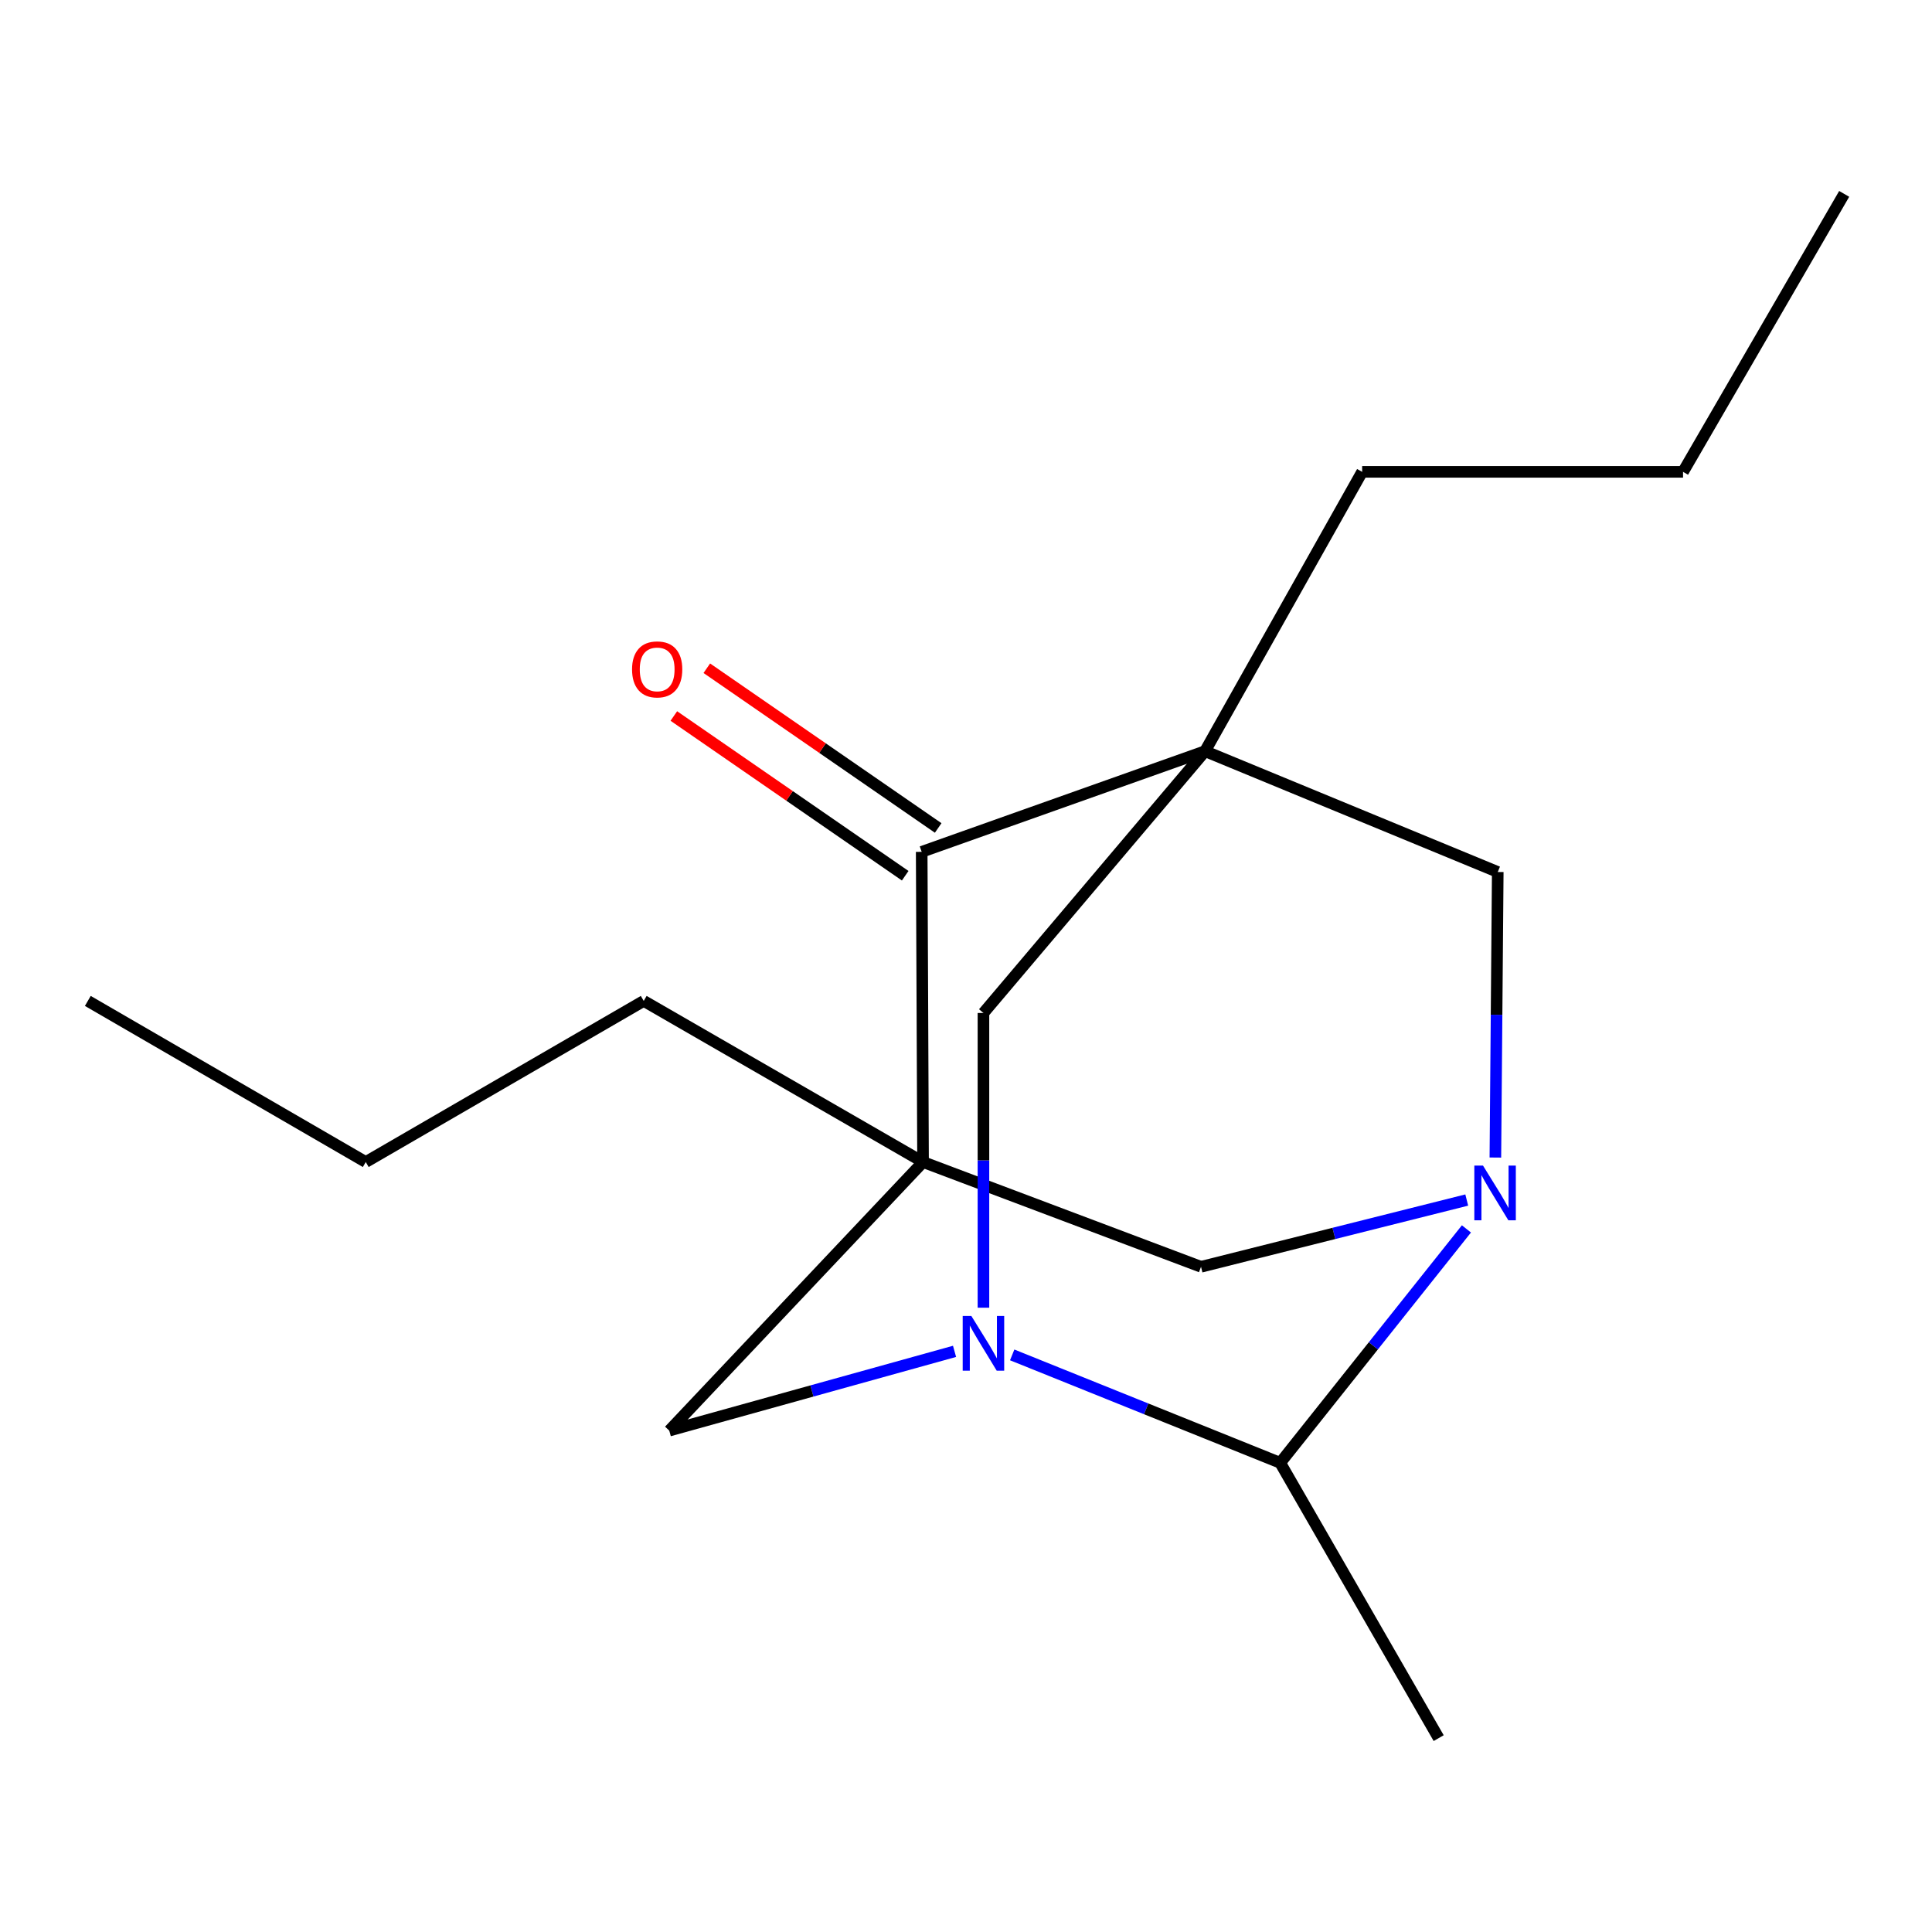 <?xml version='1.0' encoding='iso-8859-1'?>
<svg version='1.1' baseProfile='full'
              xmlns='http://www.w3.org/2000/svg'
                      xmlns:rdkit='http://www.rdkit.org/xml'
                      xmlns:xlink='http://www.w3.org/1999/xlink'
                  xml:space='preserve'
width='1000px' height='1000px' viewBox='0 0 1000 1000'>
<!-- END OF HEADER -->
<rect style='opacity:1.0;fill:#FFFFFF;stroke:none' width='1000' height='1000' x='0' y='0'> </rect>
<path class='bond-3' d='M 477.768,601.464 L 477.067,440.914' style='fill:none;fill-rule:evenodd;stroke:#000000;stroke-width:6px;stroke-linecap:butt;stroke-linejoin:miter;stroke-opacity:1' />
<path class='bond-5' d='M 477.768,601.464 L 621.644,655.693' style='fill:none;fill-rule:evenodd;stroke:#000000;stroke-width:6px;stroke-linecap:butt;stroke-linejoin:miter;stroke-opacity:1' />
<path class='bond-7' d='M 477.768,601.464 L 346.41,740.484' style='fill:none;fill-rule:evenodd;stroke:#000000;stroke-width:6px;stroke-linecap:butt;stroke-linejoin:miter;stroke-opacity:1' />
<path class='bond-10' d='M 477.768,601.464 L 333.19,518.076' style='fill:none;fill-rule:evenodd;stroke:#000000;stroke-width:6px;stroke-linecap:butt;stroke-linejoin:miter;stroke-opacity:1' />
<path class='bond-0' d='M 623.73,388.805 L 477.067,440.914' style='fill:none;fill-rule:evenodd;stroke:#000000;stroke-width:6px;stroke-linecap:butt;stroke-linejoin:miter;stroke-opacity:1' />
<path class='bond-11' d='M 623.73,388.805 L 705.049,244.227' style='fill:none;fill-rule:evenodd;stroke:#000000;stroke-width:6px;stroke-linecap:butt;stroke-linejoin:miter;stroke-opacity:1' />
<path class='bond-17' d='M 623.73,388.805 L 509.03,524.319' style='fill:none;fill-rule:evenodd;stroke:#000000;stroke-width:6px;stroke-linecap:butt;stroke-linejoin:miter;stroke-opacity:1' />
<path class='bond-19' d='M 623.73,388.805 L 775.234,451.346' style='fill:none;fill-rule:evenodd;stroke:#000000;stroke-width:6px;stroke-linecap:butt;stroke-linejoin:miter;stroke-opacity:1' />
<path class='bond-1' d='M 759.186,621.138 L 690.415,638.416' style='fill:none;fill-rule:evenodd;stroke:#0000FF;stroke-width:6px;stroke-linecap:butt;stroke-linejoin:miter;stroke-opacity:1' />
<path class='bond-1' d='M 690.415,638.416 L 621.644,655.693' style='fill:none;fill-rule:evenodd;stroke:#000000;stroke-width:6px;stroke-linecap:butt;stroke-linejoin:miter;stroke-opacity:1' />
<path class='bond-8' d='M 774.002,599.142 L 774.618,525.244' style='fill:none;fill-rule:evenodd;stroke:#0000FF;stroke-width:6px;stroke-linecap:butt;stroke-linejoin:miter;stroke-opacity:1' />
<path class='bond-8' d='M 774.618,525.244 L 775.234,451.346' style='fill:none;fill-rule:evenodd;stroke:#000000;stroke-width:6px;stroke-linecap:butt;stroke-linejoin:miter;stroke-opacity:1' />
<path class='bond-18' d='M 759.023,636.079 L 710.83,696.618' style='fill:none;fill-rule:evenodd;stroke:#0000FF;stroke-width:6px;stroke-linecap:butt;stroke-linejoin:miter;stroke-opacity:1' />
<path class='bond-18' d='M 710.83,696.618 L 662.637,757.158' style='fill:none;fill-rule:evenodd;stroke:#000000;stroke-width:6px;stroke-linecap:butt;stroke-linejoin:miter;stroke-opacity:1' />
<path class='bond-2' d='M 494.07,699.458 L 420.24,719.971' style='fill:none;fill-rule:evenodd;stroke:#0000FF;stroke-width:6px;stroke-linecap:butt;stroke-linejoin:miter;stroke-opacity:1' />
<path class='bond-2' d='M 420.24,719.971 L 346.41,740.484' style='fill:none;fill-rule:evenodd;stroke:#000000;stroke-width:6px;stroke-linecap:butt;stroke-linejoin:miter;stroke-opacity:1' />
<path class='bond-4' d='M 523.91,701.293 L 593.273,729.226' style='fill:none;fill-rule:evenodd;stroke:#0000FF;stroke-width:6px;stroke-linecap:butt;stroke-linejoin:miter;stroke-opacity:1' />
<path class='bond-4' d='M 593.273,729.226 L 662.637,757.158' style='fill:none;fill-rule:evenodd;stroke:#000000;stroke-width:6px;stroke-linecap:butt;stroke-linejoin:miter;stroke-opacity:1' />
<path class='bond-6' d='M 509.03,676.867 L 509.03,600.593' style='fill:none;fill-rule:evenodd;stroke:#0000FF;stroke-width:6px;stroke-linecap:butt;stroke-linejoin:miter;stroke-opacity:1' />
<path class='bond-6' d='M 509.03,600.593 L 509.03,524.319' style='fill:none;fill-rule:evenodd;stroke:#000000;stroke-width:6px;stroke-linecap:butt;stroke-linejoin:miter;stroke-opacity:1' />
<path class='bond-9' d='M 485.601,428.552 L 425.723,387.214' style='fill:none;fill-rule:evenodd;stroke:#000000;stroke-width:6px;stroke-linecap:butt;stroke-linejoin:miter;stroke-opacity:1' />
<path class='bond-9' d='M 425.723,387.214 L 365.844,345.877' style='fill:none;fill-rule:evenodd;stroke:#FF0000;stroke-width:6px;stroke-linecap:butt;stroke-linejoin:miter;stroke-opacity:1' />
<path class='bond-9' d='M 468.532,453.276 L 408.654,411.939' style='fill:none;fill-rule:evenodd;stroke:#000000;stroke-width:6px;stroke-linecap:butt;stroke-linejoin:miter;stroke-opacity:1' />
<path class='bond-9' d='M 408.654,411.939 L 348.776,370.601' style='fill:none;fill-rule:evenodd;stroke:#FF0000;stroke-width:6px;stroke-linecap:butt;stroke-linejoin:miter;stroke-opacity:1' />
<path class='bond-12' d='M 662.637,757.158 L 744.656,899.649' style='fill:none;fill-rule:evenodd;stroke:#000000;stroke-width:6px;stroke-linecap:butt;stroke-linejoin:miter;stroke-opacity:1' />
<path class='bond-14' d='M 333.19,518.076 L 189.314,601.464' style='fill:none;fill-rule:evenodd;stroke:#000000;stroke-width:6px;stroke-linecap:butt;stroke-linejoin:miter;stroke-opacity:1' />
<path class='bond-13' d='M 705.049,244.227 L 871.141,244.227' style='fill:none;fill-rule:evenodd;stroke:#000000;stroke-width:6px;stroke-linecap:butt;stroke-linejoin:miter;stroke-opacity:1' />
<path class='bond-15' d='M 871.141,244.227 L 954.545,100.351' style='fill:none;fill-rule:evenodd;stroke:#000000;stroke-width:6px;stroke-linecap:butt;stroke-linejoin:miter;stroke-opacity:1' />
<path class='bond-16' d='M 189.314,601.464 L 45.455,518.076' style='fill:none;fill-rule:evenodd;stroke:#000000;stroke-width:6px;stroke-linecap:butt;stroke-linejoin:miter;stroke-opacity:1' />
<path  class='atom-2' d='M 767.589 603.294
L 776.869 618.294
Q 777.789 619.774, 779.269 622.454
Q 780.749 625.134, 780.829 625.294
L 780.829 603.294
L 784.589 603.294
L 784.589 631.614
L 780.709 631.614
L 770.749 615.214
Q 769.589 613.294, 768.349 611.094
Q 767.149 608.894, 766.789 608.214
L 766.789 631.614
L 763.109 631.614
L 763.109 603.294
L 767.589 603.294
' fill='#0000FF'/>
<path  class='atom-3' d='M 502.77 681.141
L 512.05 696.141
Q 512.97 697.621, 514.45 700.301
Q 515.93 702.981, 516.01 703.141
L 516.01 681.141
L 519.77 681.141
L 519.77 709.461
L 515.89 709.461
L 505.93 693.061
Q 504.77 691.141, 503.53 688.941
Q 502.33 686.741, 501.97 686.061
L 501.97 709.461
L 498.29 709.461
L 498.29 681.141
L 502.77 681.141
' fill='#0000FF'/>
<path  class='atom-10' d='M 327.15 346.473
Q 327.15 339.673, 330.51 335.873
Q 333.87 332.073, 340.15 332.073
Q 346.43 332.073, 349.79 335.873
Q 353.15 339.673, 353.15 346.473
Q 353.15 353.353, 349.75 357.273
Q 346.35 361.153, 340.15 361.153
Q 333.91 361.153, 330.51 357.273
Q 327.15 353.393, 327.15 346.473
M 340.15 357.953
Q 344.47 357.953, 346.79 355.073
Q 349.15 352.153, 349.15 346.473
Q 349.15 340.913, 346.79 338.113
Q 344.47 335.273, 340.15 335.273
Q 335.83 335.273, 333.47 338.073
Q 331.15 340.873, 331.15 346.473
Q 331.15 352.193, 333.47 355.073
Q 335.83 357.953, 340.15 357.953
' fill='#FF0000'/>
</svg>
